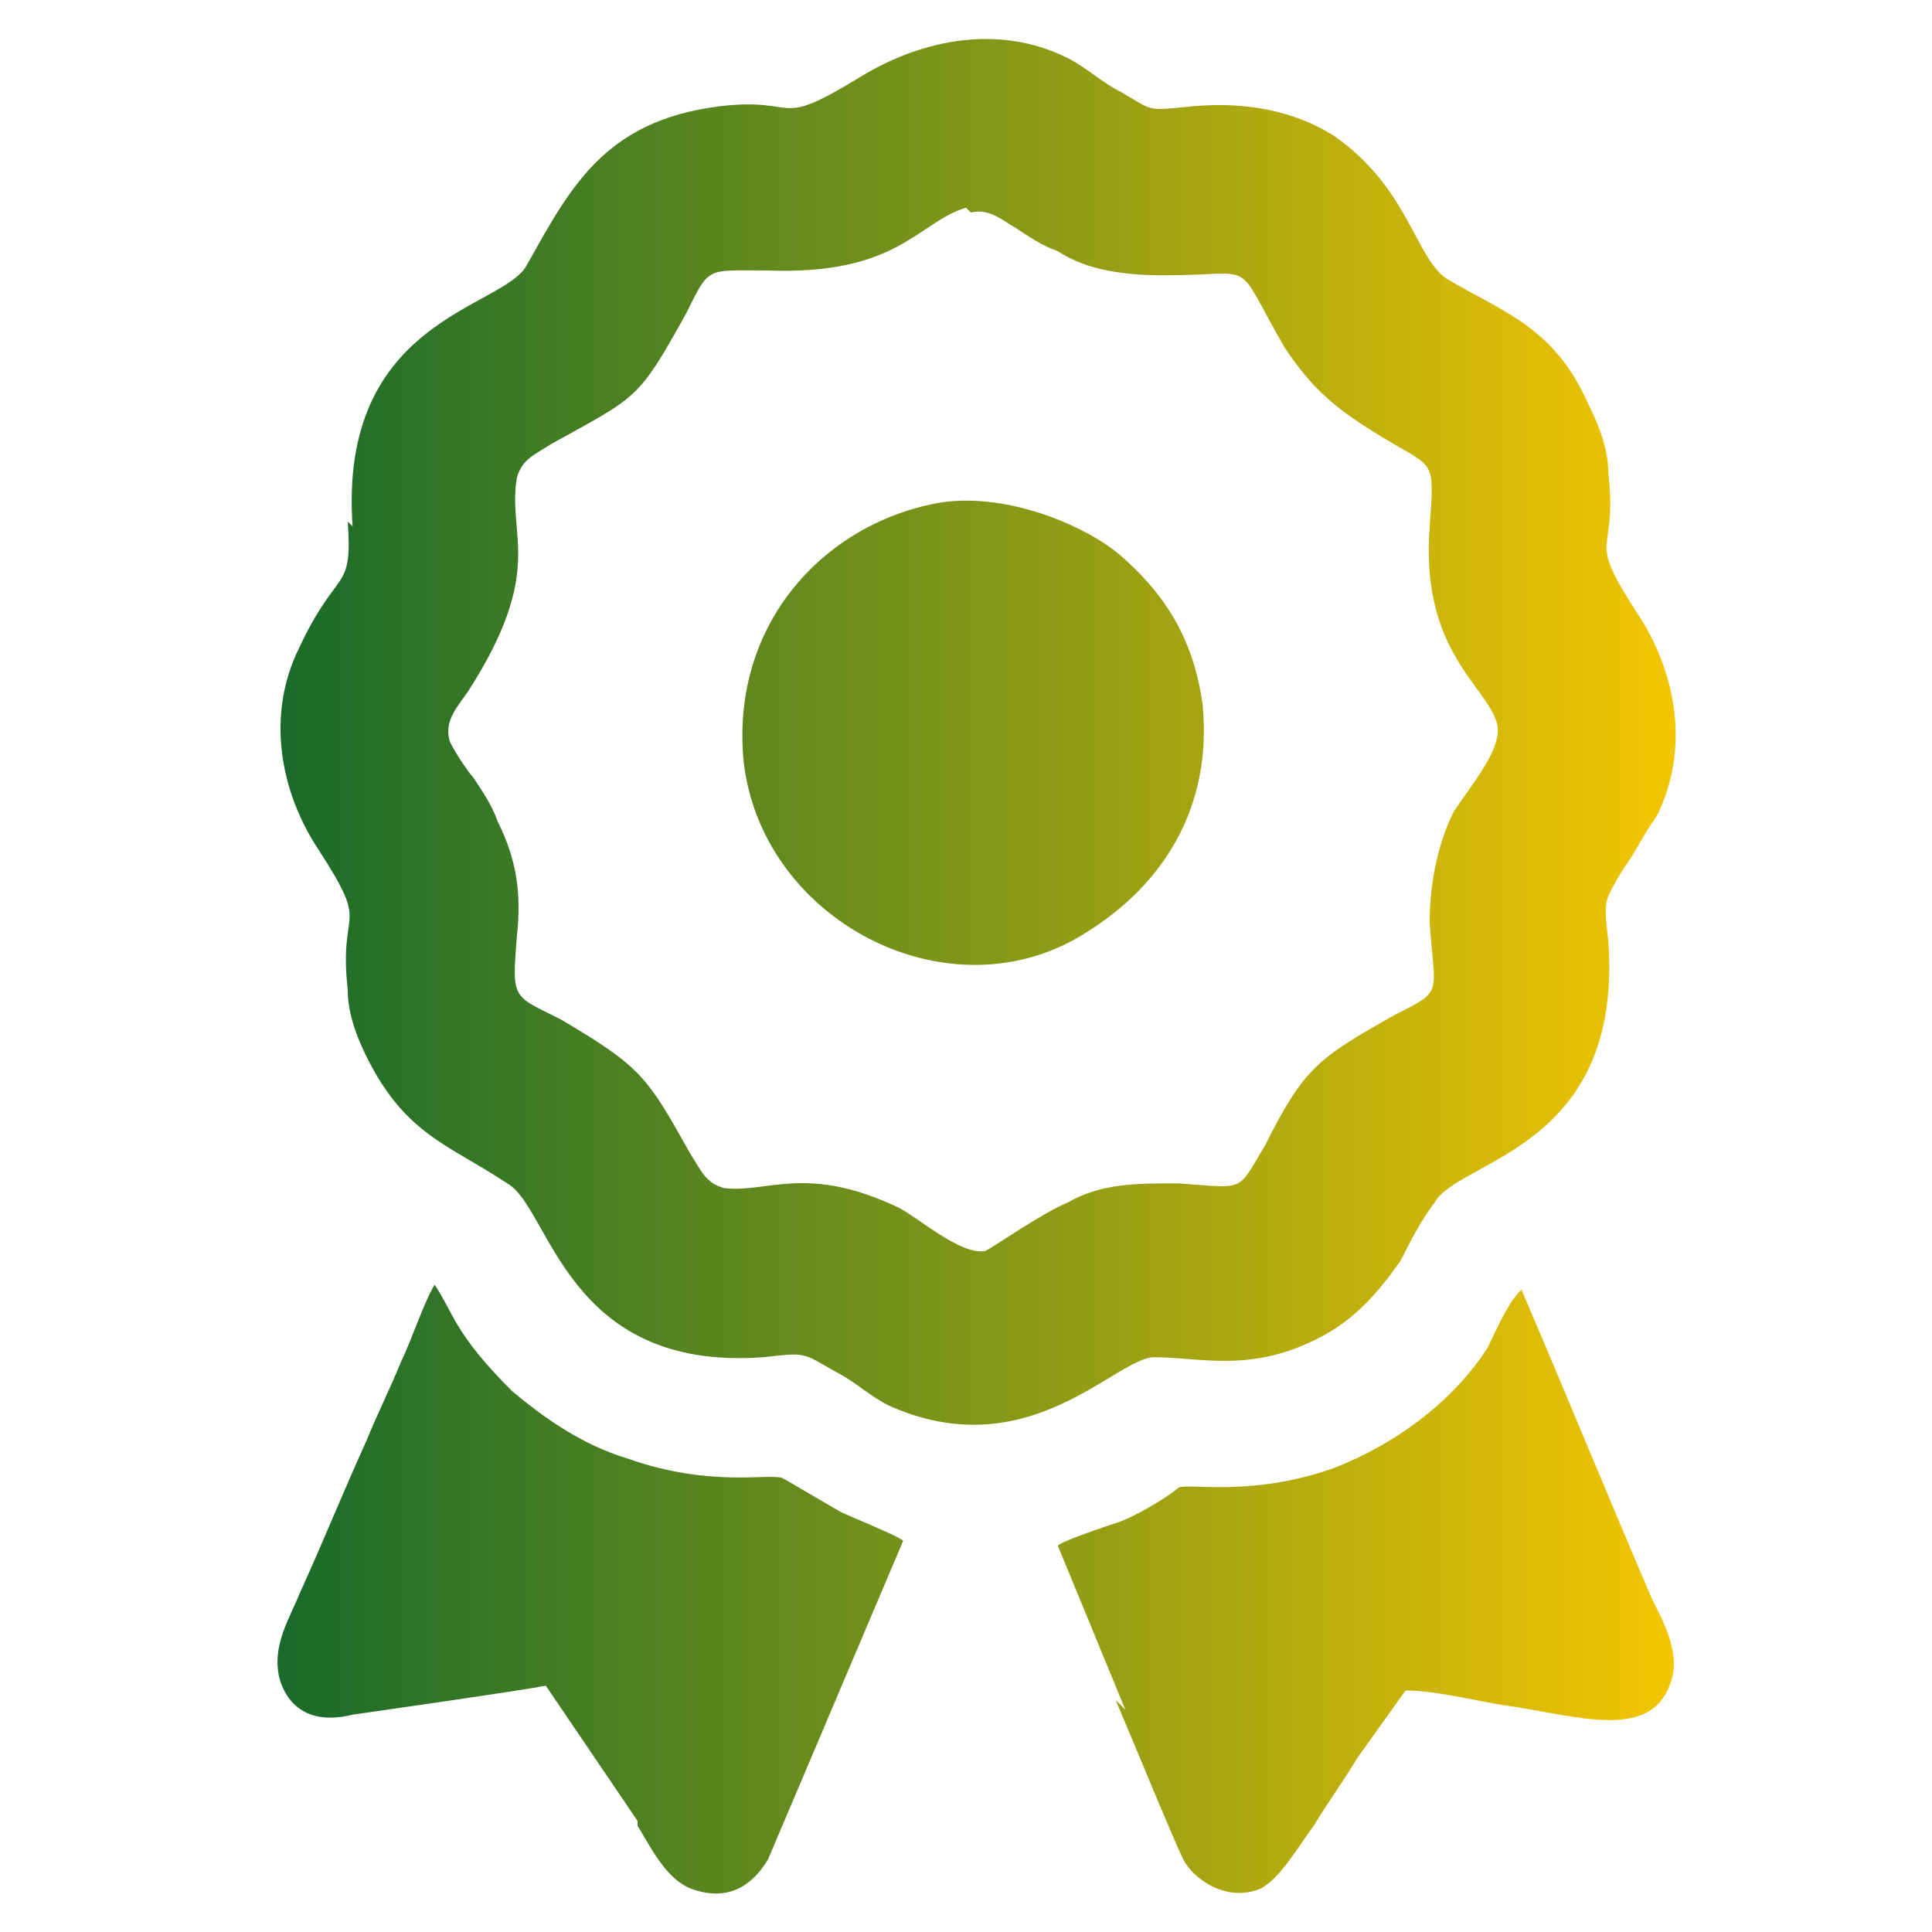 <?xml version="1.0" encoding="UTF-8"?>
<!DOCTYPE svg PUBLIC "-//W3C//DTD SVG 1.1//EN" "http://www.w3.org/Graphics/SVG/1.1/DTD/svg11.dtd">
<!-- Creator: CorelDRAW X6 -->
<svg xmlns="http://www.w3.org/2000/svg" xml:space="preserve" width="400px" height="400px" version="1.1" style="shape-rendering:geometricPrecision; text-rendering:geometricPrecision; image-rendering:optimizeQuality; fill-rule:evenodd; clip-rule:evenodd"
viewBox="0 0 400 400"
 xmlns:xlink="http://www.w3.org/1999/xlink">
 <defs>
  <style type="text/css">
   <![CDATA[
    .str0 {stroke:black;stroke-width:2.362}
    .fil1 {fill:#186A2B}
    .fil2 {fill:#F6C702}
    .fil0 {fill:url(#id0)}
   ]]>
  </style>
  <linearGradient id="id0" gradientUnits="userSpaceOnUse" x1="56.343" y1="199.674" x2="349.892" y2="199.674">
   <stop offset="0" style="stop-color:#186A2B"/>
   <stop offset="0.522" style="stop-color:#879817"/>
   <stop offset="1" style="stop-color:#F6C702"/>
  </linearGradient>
 </defs>
 <g id="Camada_x0020_1">
  <path class="fil0" d="M201 44c4,-1 7,2 9,3 3,2 6,4 9,5 6,4 14,5 22,5 20,0 14,-4 25,15 6,9 11,13 21,19 10,6 10,4 9,18 -2,26 12,33 14,41 1,5 -5,12 -9,18 -3,6 -5,14 -5,23 1,15 3,14 -7,19 -16,9 -19,11 -27,27 -6,10 -4,9 -18,8 -9,0 -16,0 -23,4 -5,2 -15,9 -17,10 -5,1 -14,-7 -18,-9 -19,-9 -27,-3 -36,-4 -4,-1 -5,-4 -7,-7 -9,-16 -10,-18 -27,-28 -10,-5 -10,-4 -9,-17 1,-9 0,-16 -4,-24 -1,-3 -3,-6 -5,-9 -1,-1 -5,-7 -5,-8 -1,-4 2,-7 4,-10 16,-25 8,-32 10,-44 1,-4 4,-5 7,-7 18,-10 18,-9 28,-27 5,-10 4,-9 17,-9 27,1 31,-10 41,-13zm-129 64c1,15 -2,9 -10,26 -7,14 -4,30 4,42 11,17 4,11 6,29 0,5 2,10 4,14 8,16 17,18 29,26 9,5 12,39 53,36 9,-1 8,-1 15,3 4,2 7,5 11,7 29,13 47,-10 55,-10 9,0 19,3 32,-3 9,-4 14,-10 19,-17 2,-4 4,-8 7,-12 5,-9 39,-11 36,-54 -1,-9 -1,-8 3,-15 3,-4 4,-7 7,-11 7,-14 4,-30 -4,-42 -11,-17 -4,-11 -6,-29 0,-5 -2,-10 -4,-14 -7,-16 -17,-19 -29,-26 -7,-4 -8,-19 -24,-30 -8,-5 -18,-7 -29,-6 -10,1 -8,1 -15,-3 -4,-2 -7,-5 -11,-7 -14,-7 -30,-4 -43,4 -18,11 -12,4 -29,6 -24,3 -31,17 -40,33 -5,9 -39,11 -36,54zm159 244c3,7 12,29 14,33 2,4 9,9 16,6 4,-2 8,-9 11,-13 3,-5 6,-9 9,-14l10 -14c6,0 14,2 20,3 15,2 31,8 35,-5 2,-6 -2,-13 -4,-17 -9,-21 -18,-43 -27,-64 -3,3 -5,8 -7,12 -7,11 -19,20 -32,25 -17,6 -30,3 -32,4 -1,1 -7,5 -12,7 -3,1 -12,4 -13,5l14 34zm-99 26c3,5 6,11 11,13 8,3 13,-1 16,-6l28 -66c-1,-1 -11,-5 -13,-6l-12 -7c-3,-1 -15,2 -32,-4 -10,-3 -18,-9 -24,-14 -12,-12 -12,-16 -16,-22 -2,3 -5,12 -7,16 -2,5 -5,11 -7,16 -5,11 -9,21 -14,32 -2,5 -6,11 -4,18 2,6 7,9 15,7 7,-1 35,-5 40,-6l19 28zm63 -274c-24,4 -44,25 -41,54 4,33 43,53 71,35 16,-10 26,-26 24,-47 -2,-15 -9,-24 -17,-31 -7,-6 -23,-13 -37,-11z"/>
  <rect class="fil1 str0" x="-572" y="-50" width="132" height="107"/>
  <rect class="fil2 str0" x="-571" y="80" width="129" height="91"/>
 </g>
</svg>
